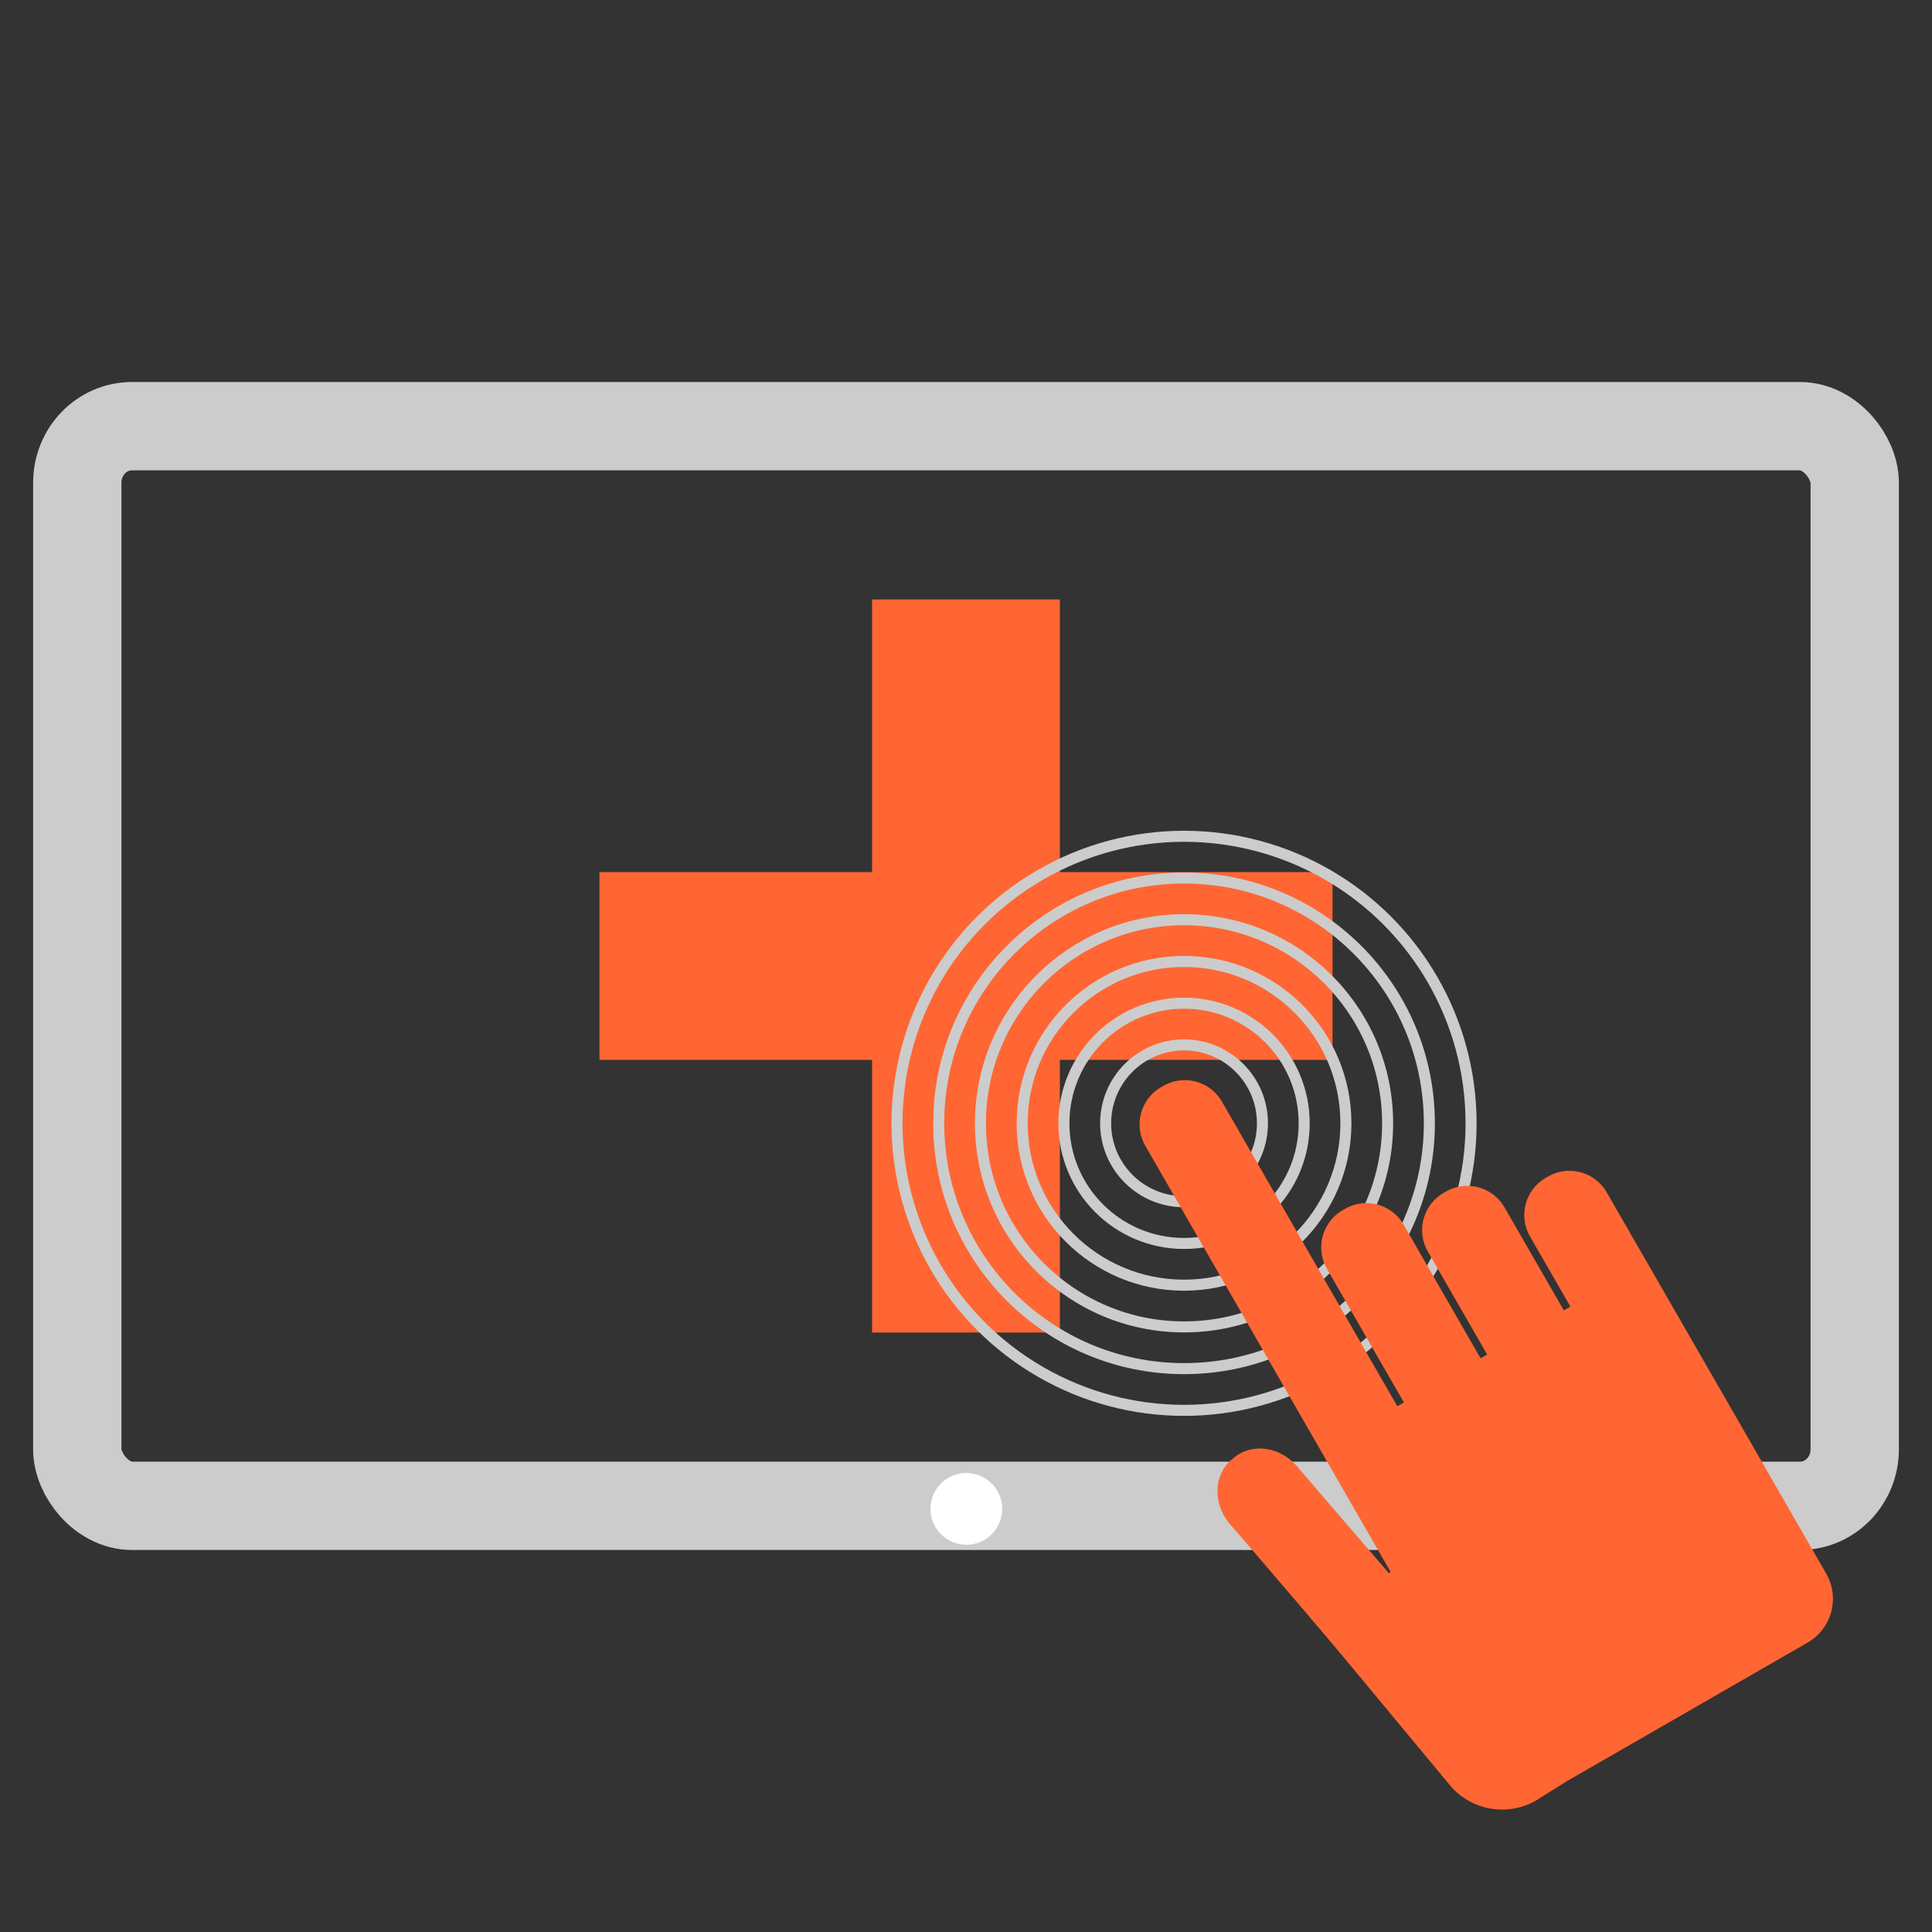 <?xml version="1.0" encoding="UTF-8"?>
<svg xmlns="http://www.w3.org/2000/svg" xml:space="preserve" width="350" height="350" style="shape-rendering:geometricPrecision;text-rendering:geometricPrecision;image-rendering:optimizeQuality;fill-rule:evenodd;clip-rule:evenodd">
  <rect width="100%" height="100%" fill="#333333" stroke="none"/>
  <defs>
    <style>.str2{stroke:#ccc;stroke-width:2;stroke-miterlimit:2.613}.fil0{fill:none}.fil2{fill:#f63}</style>
  </defs>
  <path class="fil0" d="M0 0h350v350H0z" id="Layer_x0020_1"></path>
  <g id="Layer_x0020_2">
    <rect class="fil0" x="14" y="77.208" width="322" height="195.584" rx="9.895" ry="10.24" style="stroke:#ccc;stroke-width:16;stroke-miterlimit:2.613"></rect>
    <circle cx="175.059" cy="273.348" r="6.5" style="fill:#fff"></circle>
  </g>
  <g id="Layer_x0020_3">
    <path class="fil2" style="stroke:#f63;stroke-width:.667;stroke-miterlimit:2.613" d="M158.324 108.932h33.352v49.392h49.391v33.352h-49.391v49.391h-33.352v-49.391h-49.392v-33.352h49.392z"></path>
    <g id="_2698124494256">
      <circle class="fil0 str2" cx="214.5" cy="203.5" r="44.441"></circle>
      <circle class="fil0 str2" cx="214.5" cy="203.5" r="36.882"></circle>
      <circle class="fil0 str2" cx="214.5" cy="203.5" r="29.323"></circle>
      <circle class="fil0 str2" cx="214.5" cy="203.5" r="21.764"></circle>
      <circle class="fil0 str2" cx="214.5" cy="203.5" r="14.205"></circle>
      <circle class="fil0 str2" cx="214.5" cy="203.5" r="6.646"></circle>
    </g>
    <circle class="fil0 str2" cx="214.5" cy="203.5" r="52"></circle>
    <path class="fil2" d="m280.441 213.142-.397.228a7.787 7.787 0 0 0-2.863 10.632l7.312 12.701-1.192.686-10.738-18.654a7.787 7.787 0 0 0-10.632-2.864l-.397.228a7.786 7.786 0 0 0-2.862 10.633l10.739 18.654-1.191.684-13.937-24.21a7.787 7.787 0 0 0-10.632-2.863l-.397.228a7.788 7.788 0 0 0-2.864 10.632l13.939 24.211-1.191.685-31.759-55.168a7.787 7.787 0 0 0-10.632-2.863l-.397.228a7.787 7.787 0 0 0-2.863 10.632l31.759 55.168 12.596 21.878c.129.224-.18.439-.344.24l-16.452-19.127c-3.045-3.668-8.196-4.415-11.505-1.67l-.351.292c-3.309 2.747-3.522 7.947-.476 11.617 0 0 15.702 18.224 21.367 25.048l18.044 21.736.017-.013c3.944 5.397 11.494 6.694 17.019 2.864l4.885-3.06c.052-.028.104-.048.154-.078l43.261-24.905a9.16 9.16 0 0 0 3.368-12.507l-15.195-26.395-17.249-29.964-7.312-12.7a7.786 7.786 0 0 0-10.632-2.864z"></path>
  </g>
</svg>
